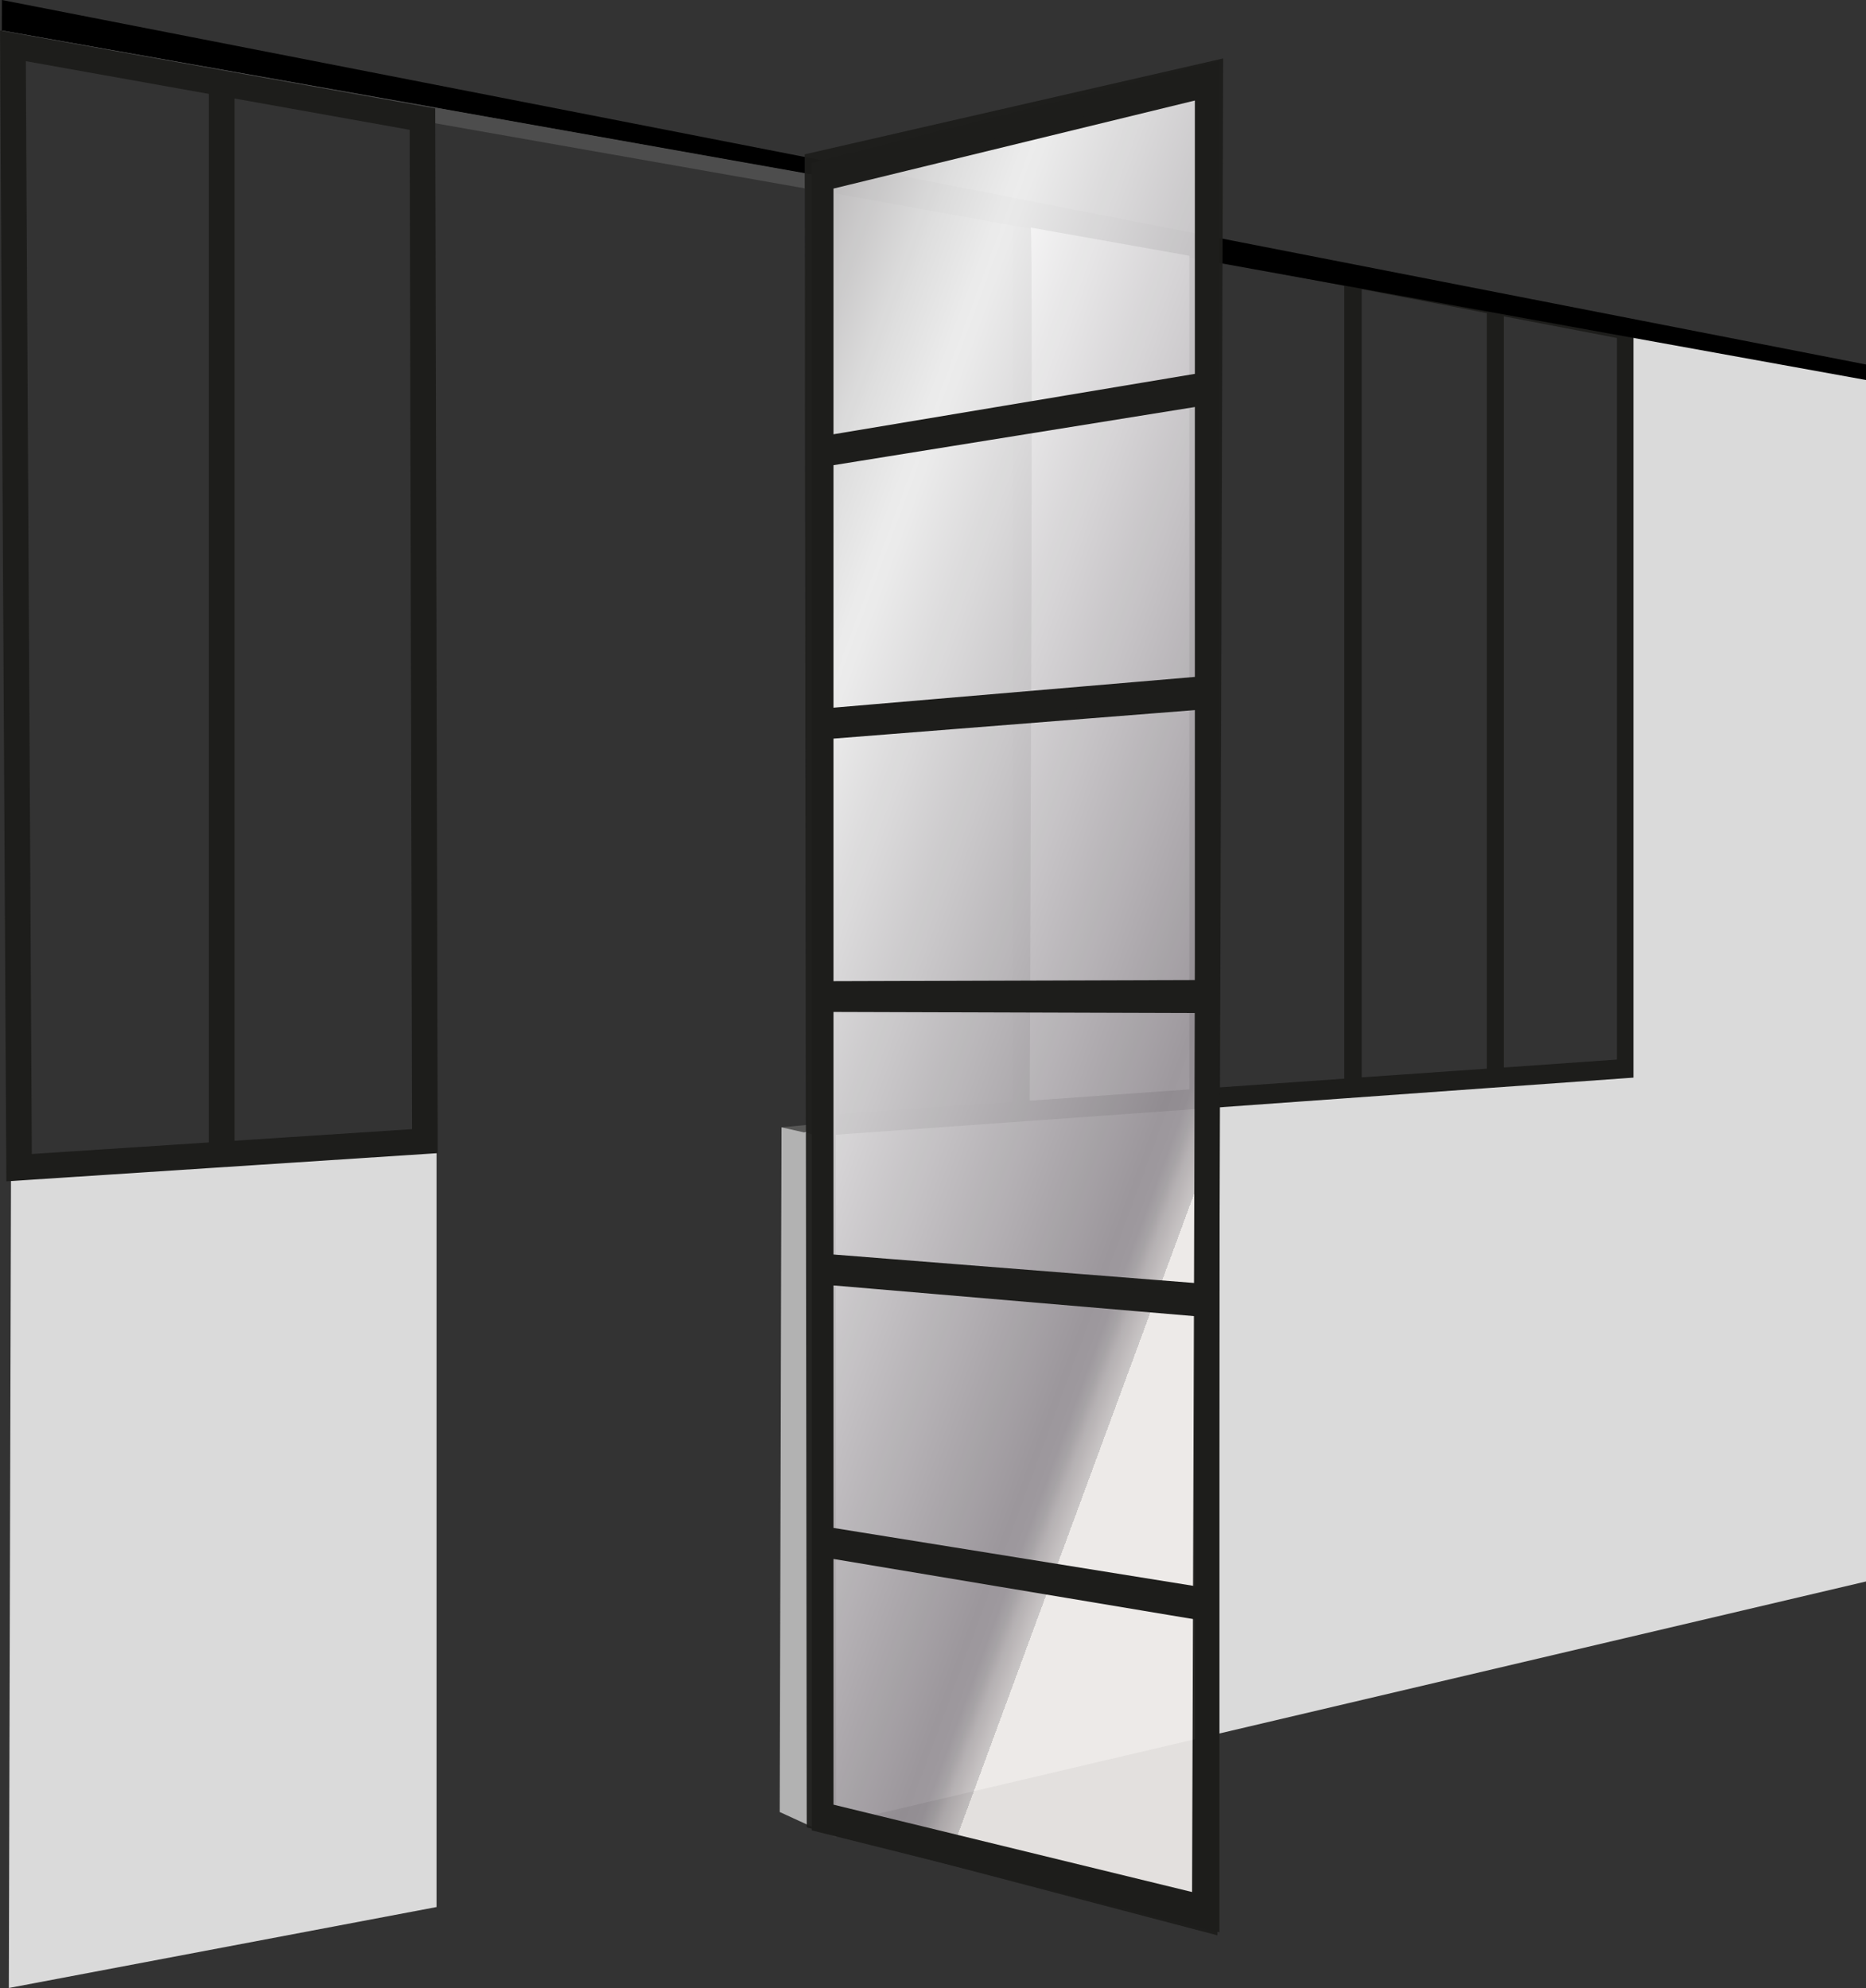 <?xml version="1.0" encoding="UTF-8"?>
<svg id="Calque_2" data-name="Calque 2" xmlns="http://www.w3.org/2000/svg" xmlns:xlink="http://www.w3.org/1999/xlink" viewBox="0 0 145.72 155.22">
  <rect x="0" y="0" width="145.72" height="155.22" fill="#333333" stroke="none"/>
  <defs>
    <style>
      .cls-1 {
        fill: #dadada;
      }

      .cls-2, .cls-3 {
        fill: #1d1d1b;
      }

      .cls-4 {
        fill: #fff;
      }

      .cls-5 {
        fill: #3c3c3b;
      }

      .cls-6 {
        fill: #4d4d4d;
      }

      .cls-7 {
        opacity: .94;
      }

      .cls-8 {
        fill: none;
        stroke-width: 2px;
      }

      .cls-8, .cls-3 {
        stroke: #1d1d1b;
        stroke-miterlimit: 10;
      }

      .cls-3 {
        stroke-width: .8px;
      }

      .cls-9 {
        fill: #575756;
      }

      .cls-10 {
        fill: url(#Dégradé_sans_nom_5);
      }

      .cls-11 {
        fill: #b2b2b2;
      }
    </style>
    <linearGradient id="Dégradé_sans_nom_5" data-name="Dégradé sans nom 5" x1="-105.1" y1="75.98" x2="-32.47" y2="45.31" gradientTransform="translate(-3.82 -.71) rotate(-179.99) scale(.96 -1.1)" gradientUnits="userSpaceOnUse">
      <stop offset="0" stop-color="#eeebe9"/>
      <stop offset="0" stop-color="#e7e3e0"/>
      <stop offset="0" stop-color="#e4e0dd"/>
      <stop offset="0" stop-color="#c8c4c4"/>
      <stop offset=".02" stop-color="#b3aeb0"/>
      <stop offset=".03" stop-color="#a39fa2"/>
      <stop offset=".04" stop-color="#9a959a"/>
      <stop offset=".06" stop-color="#989398"/>
      <stop offset=".52" stop-color="#f8f8f8"/>
      <stop offset=".59" stop-color="#e9e9e9"/>
      <stop offset=".71" stop-color="#c4c2c3"/>
      <stop offset=".88" stop-color="#8c878a"/>
      <stop offset="1" stop-color="#dadada"/>
      <stop offset="1" stop-color="#b2b2b2"/>
    </linearGradient>
  </defs>
  <g id="Calque_3" data-name="Calque 3">
    <g>
      <path class="cls-9" d="M61.03,88.02s5.23-.49,5.17-.49-.02,2.75-.02,2.75l-4.06-.35-1.1-1.91Z"/>
      <polyline class="cls-1" points="126.84 24.99 126.68 82.2 126.76 83.32 63.98 88.21 61.03 88.73 61 140.06 63.99 142.69 145.72 123.48 145.72 28.67"/>
      <path class="cls-2" d="M117.44,23.17h0s-11.1-2.14-11.1-2.14h0s-13.63-2.63-13.63-2.63h0s-13.58-2.62-13.58-2.62h0s-15.12-2.92-15.12-2.92v75.83s15.12-1.08,15.12-1.08h0s13.58-.97,13.58-.97h0s12.27-.88,12.27-.88h0s11.13-.8,11.13-.8h0s11.45-.82,11.45-.82V25.12s-10.12-1.95-10.12-1.95ZM65.49,86.98V14.77s13.64,2.61,13.64,2.61v68.65s-13.64.95-13.64.95ZM94.12,84.98V20.24s10.86,2.08,10.86,2.08v61.9s-10.86.76-10.86.76ZM106.34,84.12V22.58s9.77,1.87,9.77,1.87v58.99s-9.77.68-9.77.68ZM126.27,82.73l-8.83.62V24.7s8.83,1.69,8.83,1.69v56.34Z"/>
      <polygon class="cls-11" points="60.89 141.48 64.03 142.92 64.03 88.7 61.03 88.02 60.89 141.48"/>
      <g>
        <polygon points="145.72 28.46 .15 0 .14 2.87 60.34 14.01 60.34 14.22 145.72 29.67 145.72 28.46"/>
        <polygon class="cls-6" points=".11 3.66 62.86 14.71 63.01 88.47 64.02 88.7 64.01 13.76 .19 2.39 .11 3.66"/>
        <polygon class="cls-6" points=".19 2.39 .19 2.41 64.01 13.93 64.01 13.73 .19 2.39"/>
      </g>
      <polygon class="cls-5" points="65.3 143.47 64.04 142.93 63.99 14.13 65.25 13.55 65.3 143.47"/>
    </g>
    <path class="cls-4" d="M80.41,85.94s.3-68.17.08-68.17l12.39,2.2v65.09l-12.47.88"/>
    <polygon class="cls-1" points="34.09 88.76 34.09 148.9 .69 155.22 .86 91.25 34.09 88.76"/>
    <polygon class="cls-8" points="1.49 91.17 33.18 89.1 32.99 9.3 1.01 3.58 1.49 91.17"/>
    <line class="cls-8" x1="17.31" y1="7.08" x2="17.31" y2="89.67"/>
    <g class="cls-7">
      <polygon class="cls-10" points="63.99 141.91 63.83 12.84 94.53 5.81 94.08 149.82 63.99 141.91"/>
      <path class="cls-2" d="M93.53,7.05l-.44,141.48-28.11-7.39-.16-127.52,28.71-6.58M95.53,4.56l-32.69,7.49.16,130.63,32.07,8.43.45-146.54h0Z"/>
    </g>
    <path class="cls-3" d="M63.79,13.03v129.57l31.04,7.76V5.27l-31.04,7.76ZM93.71,7.34v22.19l-29.02,4.85V14.41l29.02-7.07ZM64.69,98.32v-19.71l29.02.09v21.91l-29.02-2.29ZM93.71,102.4v21.91l-29.02-4.67v-19.71l29.02,2.47ZM64.69,77.01v-19.71l29.02-2.29v21.91l-29.02.09ZM64.69,55.69v-19.71l29.02-4.67v21.91l-29.02,2.47ZM64.69,141.21v-19.96l29.02,4.85v22.19l-29.02-7.07Z"/>
  </g>
</svg>